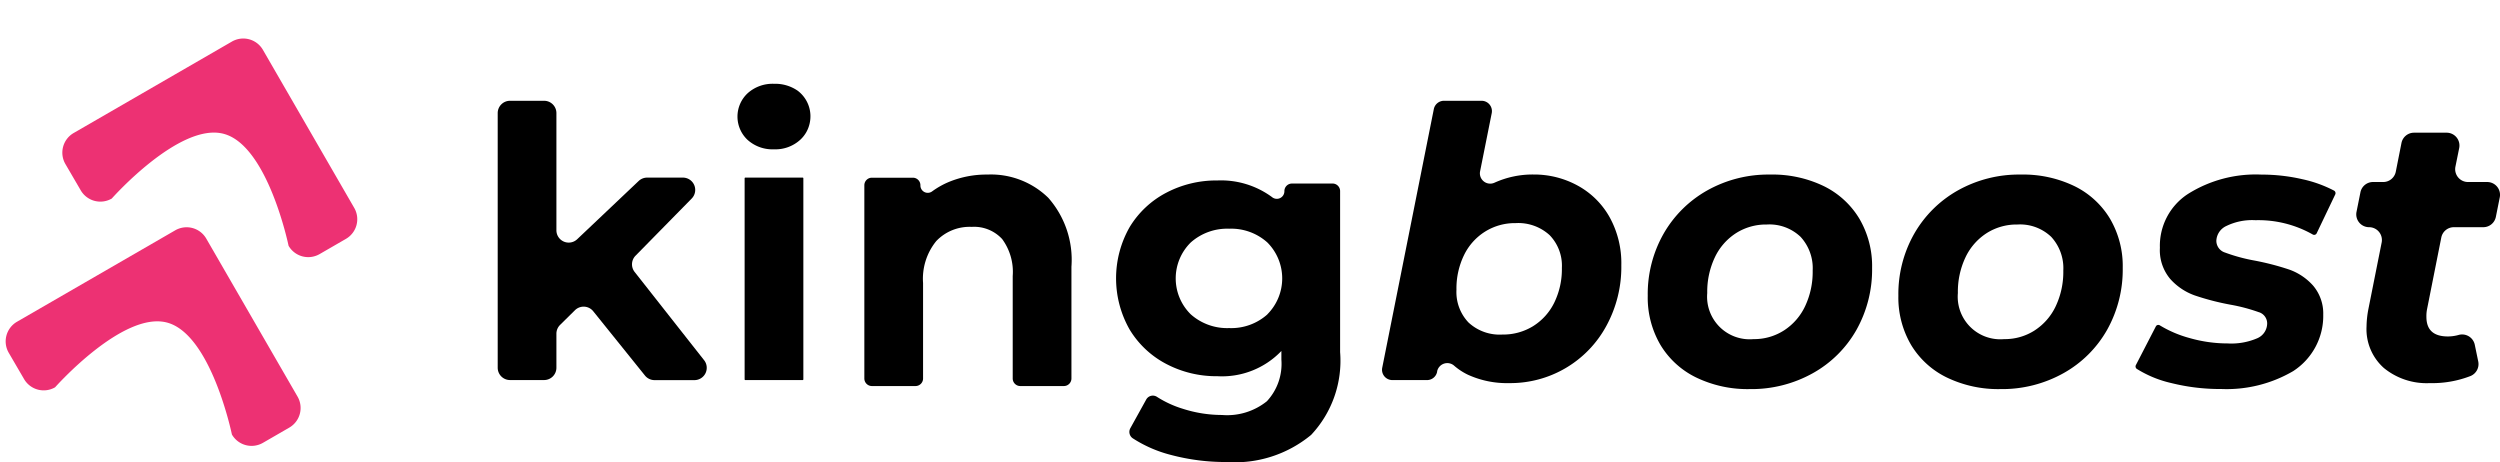 <?xml version="1.0" encoding="UTF-8"?> <svg xmlns="http://www.w3.org/2000/svg" width="132.187" height="24.433" viewBox="0 0 132.187 24.433"><defs><style> .cls-1{fill:#ed3173} </style></defs><g id="Group_50" transform="translate(-128.685 -27.567)"><g id="Group_17" transform="translate(28 2)"><g id="Group_15"><g id="Group_14" transform="translate(5.854 -270.503)"><path id="Path_1" d="M125.231 315.629l-.786.776a.651.651 0 0 0-.194.464v1.8a.651.651 0 0 1-.652.651h-1.8a.651.651 0 0 1-.652-.651v-13.464a.651.651 0 0 1 .652-.651h1.8a.651.651 0 0 1 .652.651v6.195a.651.651 0 0 0 1.1.473l3.25-3.079a.652.652 0 0 1 .448-.178h1.889a.651.651 0 0 1 .465 1.108l-2.968 3.021a.652.652 0 0 0-.047.86l3.672 4.665a.651.651 0 0 1-.512 1.054h-2.108a.651.651 0 0 1-.507-.243l-2.736-3.4a.651.651 0 0 0-.966-.052z" transform="translate(0 -3.155)"></path><path id="Path_2" d="M179.013 303.469a1.686 1.686 0 0 1 0-2.468 1.969 1.969 0 0 1 1.393-.5 2.085 2.085 0 0 1 1.248.362 1.693 1.693 0 0 1 .636 1.742 1.651 1.651 0 0 1-.491.852 1.947 1.947 0 0 1-1.393.508 1.969 1.969 0 0 1-1.393-.496zm-.12 1.99h3.027a.039.039 0 0 1 .039.039v10.63a.039.039 0 0 1-.039.039h-3.027a.039.039 0 0 1-.039-.039V305.5a.039.039 0 0 1 .039-.041z" transform="translate(-44.651)"></path><path id="Path_3" d="M217 323.422a4.958 4.958 0 0 1 1.224 3.646v5.907a.4.4 0 0 1-.39.4h-2.325a.4.4 0 0 1-.39-.4v-5.415a2.929 2.929 0 0 0-.557-1.956 2.014 2.014 0 0 0-1.612-.645 2.435 2.435 0 0 0-1.871.748 3.153 3.153 0 0 0-.7 2.222v5.046a.4.4 0 0 1-.39.4h-2.325a.4.4 0 0 1-.39-.4v-10.216a.4.4 0 0 1 .39-.4h2.185a.4.4 0 0 1 .39.4.388.388 0 0 0 .609.331 4.337 4.337 0 0 1 .923-.518 5.211 5.211 0 0 1 2.01-.379 4.338 4.338 0 0 1 3.219 1.229z" transform="translate(-66.741 -16.893)"></path><path id="Path_4" d="M277.843 322.352a.4.4 0 0 1 .4.4v8.513a5.724 5.724 0 0 1-1.533 4.379 6.328 6.328 0 0 1-4.478 1.433 11.216 11.216 0 0 1-2.946-.378 6.787 6.787 0 0 1-2.006-.876.406.406 0 0 1-.129-.533l.839-1.515a.4.4 0 0 1 .578-.138 5.5 5.5 0 0 0 1.355.624 6.8 6.8 0 0 0 2.07.329 3.358 3.358 0 0 0 2.378-.726 2.9 2.9 0 0 0 .767-2.2v-.458a4.345 4.345 0 0 1-3.384 1.334 5.679 5.679 0 0 1-2.7-.647 4.922 4.922 0 0 1-1.94-1.821 5.469 5.469 0 0 1 0-5.414 4.928 4.928 0 0 1 1.94-1.821 5.682 5.682 0 0 1 2.7-.647 4.553 4.553 0 0 1 2.883.875.4.4 0 0 0 .66-.312.4.4 0 0 1 .4-.4zm-3.447 6.916a2.691 2.691 0 0 0 0-3.8 2.861 2.861 0 0 0-2.02-.727 2.9 2.9 0 0 0-2.03.727 2.667 2.667 0 0 0 0 3.8 2.894 2.894 0 0 0 2.03.727 2.86 2.86 0 0 0 2.024-.726z" transform="translate(-112.554 -16.578)"></path><path id="Path_5" d="M339.114 309.032a4.289 4.289 0 0 1 1.692 1.662 5.024 5.024 0 0 1 .627 2.558 6.494 6.494 0 0 1-.786 3.195 5.772 5.772 0 0 1-5.145 3.035 4.986 4.986 0 0 1-2.169-.438 3.257 3.257 0 0 1-.731-.476.549.549 0 0 0-.908.293v.022a.546.546 0 0 1-.536.439h-1.831a.546.546 0 0 1-.536-.653l2.728-13.675a.547.547 0 0 1 .536-.44h1.99a.547.547 0 0 1 .536.654l-.616 3.078a.545.545 0 0 0 .761.6 4.88 4.88 0 0 1 2.075-.434 4.789 4.789 0 0 1 2.313.58zm-2.339 7.434a3.029 3.029 0 0 0 1.115-1.244 4.042 4.042 0 0 0 .4-1.831 2.32 2.32 0 0 0-.647-1.732 2.458 2.458 0 0 0-1.8-.637 2.979 2.979 0 0 0-1.612.448 3.027 3.027 0 0 0-1.115 1.244 4.038 4.038 0 0 0-.4 1.831 2.338 2.338 0 0 0 .637 1.732 2.421 2.421 0 0 0 1.791.637 3.014 3.014 0 0 0 1.632-.448z" transform="translate(-160.875 -3.155)"></path><path id="Path_6" d="M393.791 332.921a4.492 4.492 0 0 1-1.891-1.73 4.949 4.949 0 0 1-.667-2.59 6.452 6.452 0 0 1 .836-3.276 6.1 6.1 0 0 1 2.309-2.293 6.6 6.6 0 0 1 3.324-.839 6.228 6.228 0 0 1 2.846.614 4.507 4.507 0 0 1 1.881 1.73 4.951 4.951 0 0 1 .667 2.59 6.513 6.513 0 0 1-.826 3.276 6 6 0 0 1-2.309 2.293 6.646 6.646 0 0 1-3.334.84 6.248 6.248 0 0 1-2.836-.615zm4.648-2.488a3.087 3.087 0 0 0 1.115-1.28 4.254 4.254 0 0 0 .4-1.883 2.447 2.447 0 0 0-.637-1.781 2.384 2.384 0 0 0-1.791-.655 2.952 2.952 0 0 0-1.632.461 3.086 3.086 0 0 0-1.115 1.28 4.253 4.253 0 0 0-.4 1.883 2.252 2.252 0 0 0 2.448 2.436 2.916 2.916 0 0 0 1.611-.461z" transform="translate(-209.278 -16.893)"></path><path id="Path_7" d="M452.65 332.921a4.492 4.492 0 0 1-1.891-1.73 4.951 4.951 0 0 1-.667-2.59 6.453 6.453 0 0 1 .836-3.276 6.1 6.1 0 0 1 2.309-2.293 6.6 6.6 0 0 1 3.324-.839 6.227 6.227 0 0 1 2.846.614 4.5 4.5 0 0 1 1.881 1.73 4.951 4.951 0 0 1 .667 2.59 6.516 6.516 0 0 1-.826 3.276 6.006 6.006 0 0 1-2.309 2.293 6.647 6.647 0 0 1-3.334.84 6.249 6.249 0 0 1-2.836-.615zm4.648-2.488a3.084 3.084 0 0 0 1.115-1.28 4.254 4.254 0 0 0 .4-1.883 2.446 2.446 0 0 0-.637-1.781 2.384 2.384 0 0 0-1.791-.655 2.952 2.952 0 0 0-1.632.461 3.087 3.087 0 0 0-1.115 1.28 4.256 4.256 0 0 0-.4 1.883 2.252 2.252 0 0 0 2.448 2.436 2.915 2.915 0 0 0 1.614-.461z" transform="translate(-254.885 -16.893)"></path><path id="Path_8" d="M507.093 333.218a5.911 5.911 0 0 1-1.829-.751.158.158 0 0 1-.048-.2l1.055-2.043a.147.147 0 0 1 .211-.058 6.1 6.1 0 0 0 1.566.669 7.316 7.316 0 0 0 2.02.287 3.459 3.459 0 0 0 1.573-.277.86.86 0 0 0 .517-.788.622.622 0 0 0-.458-.593 9.193 9.193 0 0 0-1.473-.389 13.455 13.455 0 0 1-1.9-.492 3.15 3.15 0 0 1-1.294-.87 2.361 2.361 0 0 1-.547-1.648 3.268 3.268 0 0 1 1.483-2.846 6.721 6.721 0 0 1 3.891-1.024 9.546 9.546 0 0 1 2.169.246 6.655 6.655 0 0 1 1.664.6.157.157 0 0 1 .063.206l-.979 2.049a.148.148 0 0 1-.211.064 5.827 5.827 0 0 0-3.025-.754 3.115 3.115 0 0 0-1.543.307.9.9 0 0 0-.527.778.652.652 0 0 0 .458.625 9.13 9.13 0 0 0 1.533.419 13.933 13.933 0 0 1 1.861.481 3.058 3.058 0 0 1 1.264.849 2.278 2.278 0 0 1 .536 1.534 3.474 3.474 0 0 1-1.592 2.988 6.965 6.965 0 0 1-3.8.945 10.644 10.644 0 0 1-2.638-.314z" transform="translate(-297.451 -16.893)"></path><path id="Path_9" d="M561.706 321.5a1.877 1.877 0 0 0-.04.438q0 1.035 1.134 1.035a2.122 2.122 0 0 0 .563-.078.683.683 0 0 1 .859.51l.185.893a.682.682 0 0 1-.409.767 5.589 5.589 0 0 1-2.154.375 3.568 3.568 0 0 1-2.428-.8 2.75 2.75 0 0 1-.916-2.189 5.208 5.208 0 0 1 .1-.935l.7-3.51a.678.678 0 0 0-.665-.81.678.678 0 0 1-.665-.811l.207-1.033a.678.678 0 0 1 .665-.545h.54a.678.678 0 0 0 .665-.546l.3-1.516a.678.678 0 0 1 .665-.546h1.723a.678.678 0 0 1 .665.81l-.2.988a.678.678 0 0 0 .665.81h1.015a.678.678 0 0 1 .665.811l-.207 1.033a.678.678 0 0 1-.665.545h-1.555a.678.678 0 0 0-.665.546z" transform="translate(-338.539 -9.113)"></path></g></g></g><g id="Group_19"><path id="Icon_awesome-angle-double-up" d="M8.878 13.968L15.7 20.79a1.2 1.2 0 0 1 0 1.7l-1.134 1.134a1.2 1.2 0 0 1-1.7 0s-2.422-4.832-4.841-4.831-4.836 4.837-4.836 4.837a1.2 1.2 0 0 1-1.7 0L.35 22.5a1.2 1.2 0 0 1 0-1.7l6.822-6.822a1.2 1.2 0 0 1 1.706-.01z" class="cls-1" transform="rotate(14.98 -25.46 524.176)"></path><path id="Icon_awesome-angle-double-up-2" d="M8.878 13.968L15.7 20.79a1.2 1.2 0 0 1 0 1.7l-1.134 1.134a1.2 1.2 0 0 1-1.7 0s-2.422-4.832-4.841-4.831-4.836 4.837-4.836 4.837a1.2 1.2 0 0 1-1.7 0L.35 22.5a1.2 1.2 0 0 1 0-1.7l6.822-6.822a1.2 1.2 0 0 1 1.706-.01z" class="cls-1" transform="rotate(14.98 13.991 530.58)"></path></g></g></svg> 